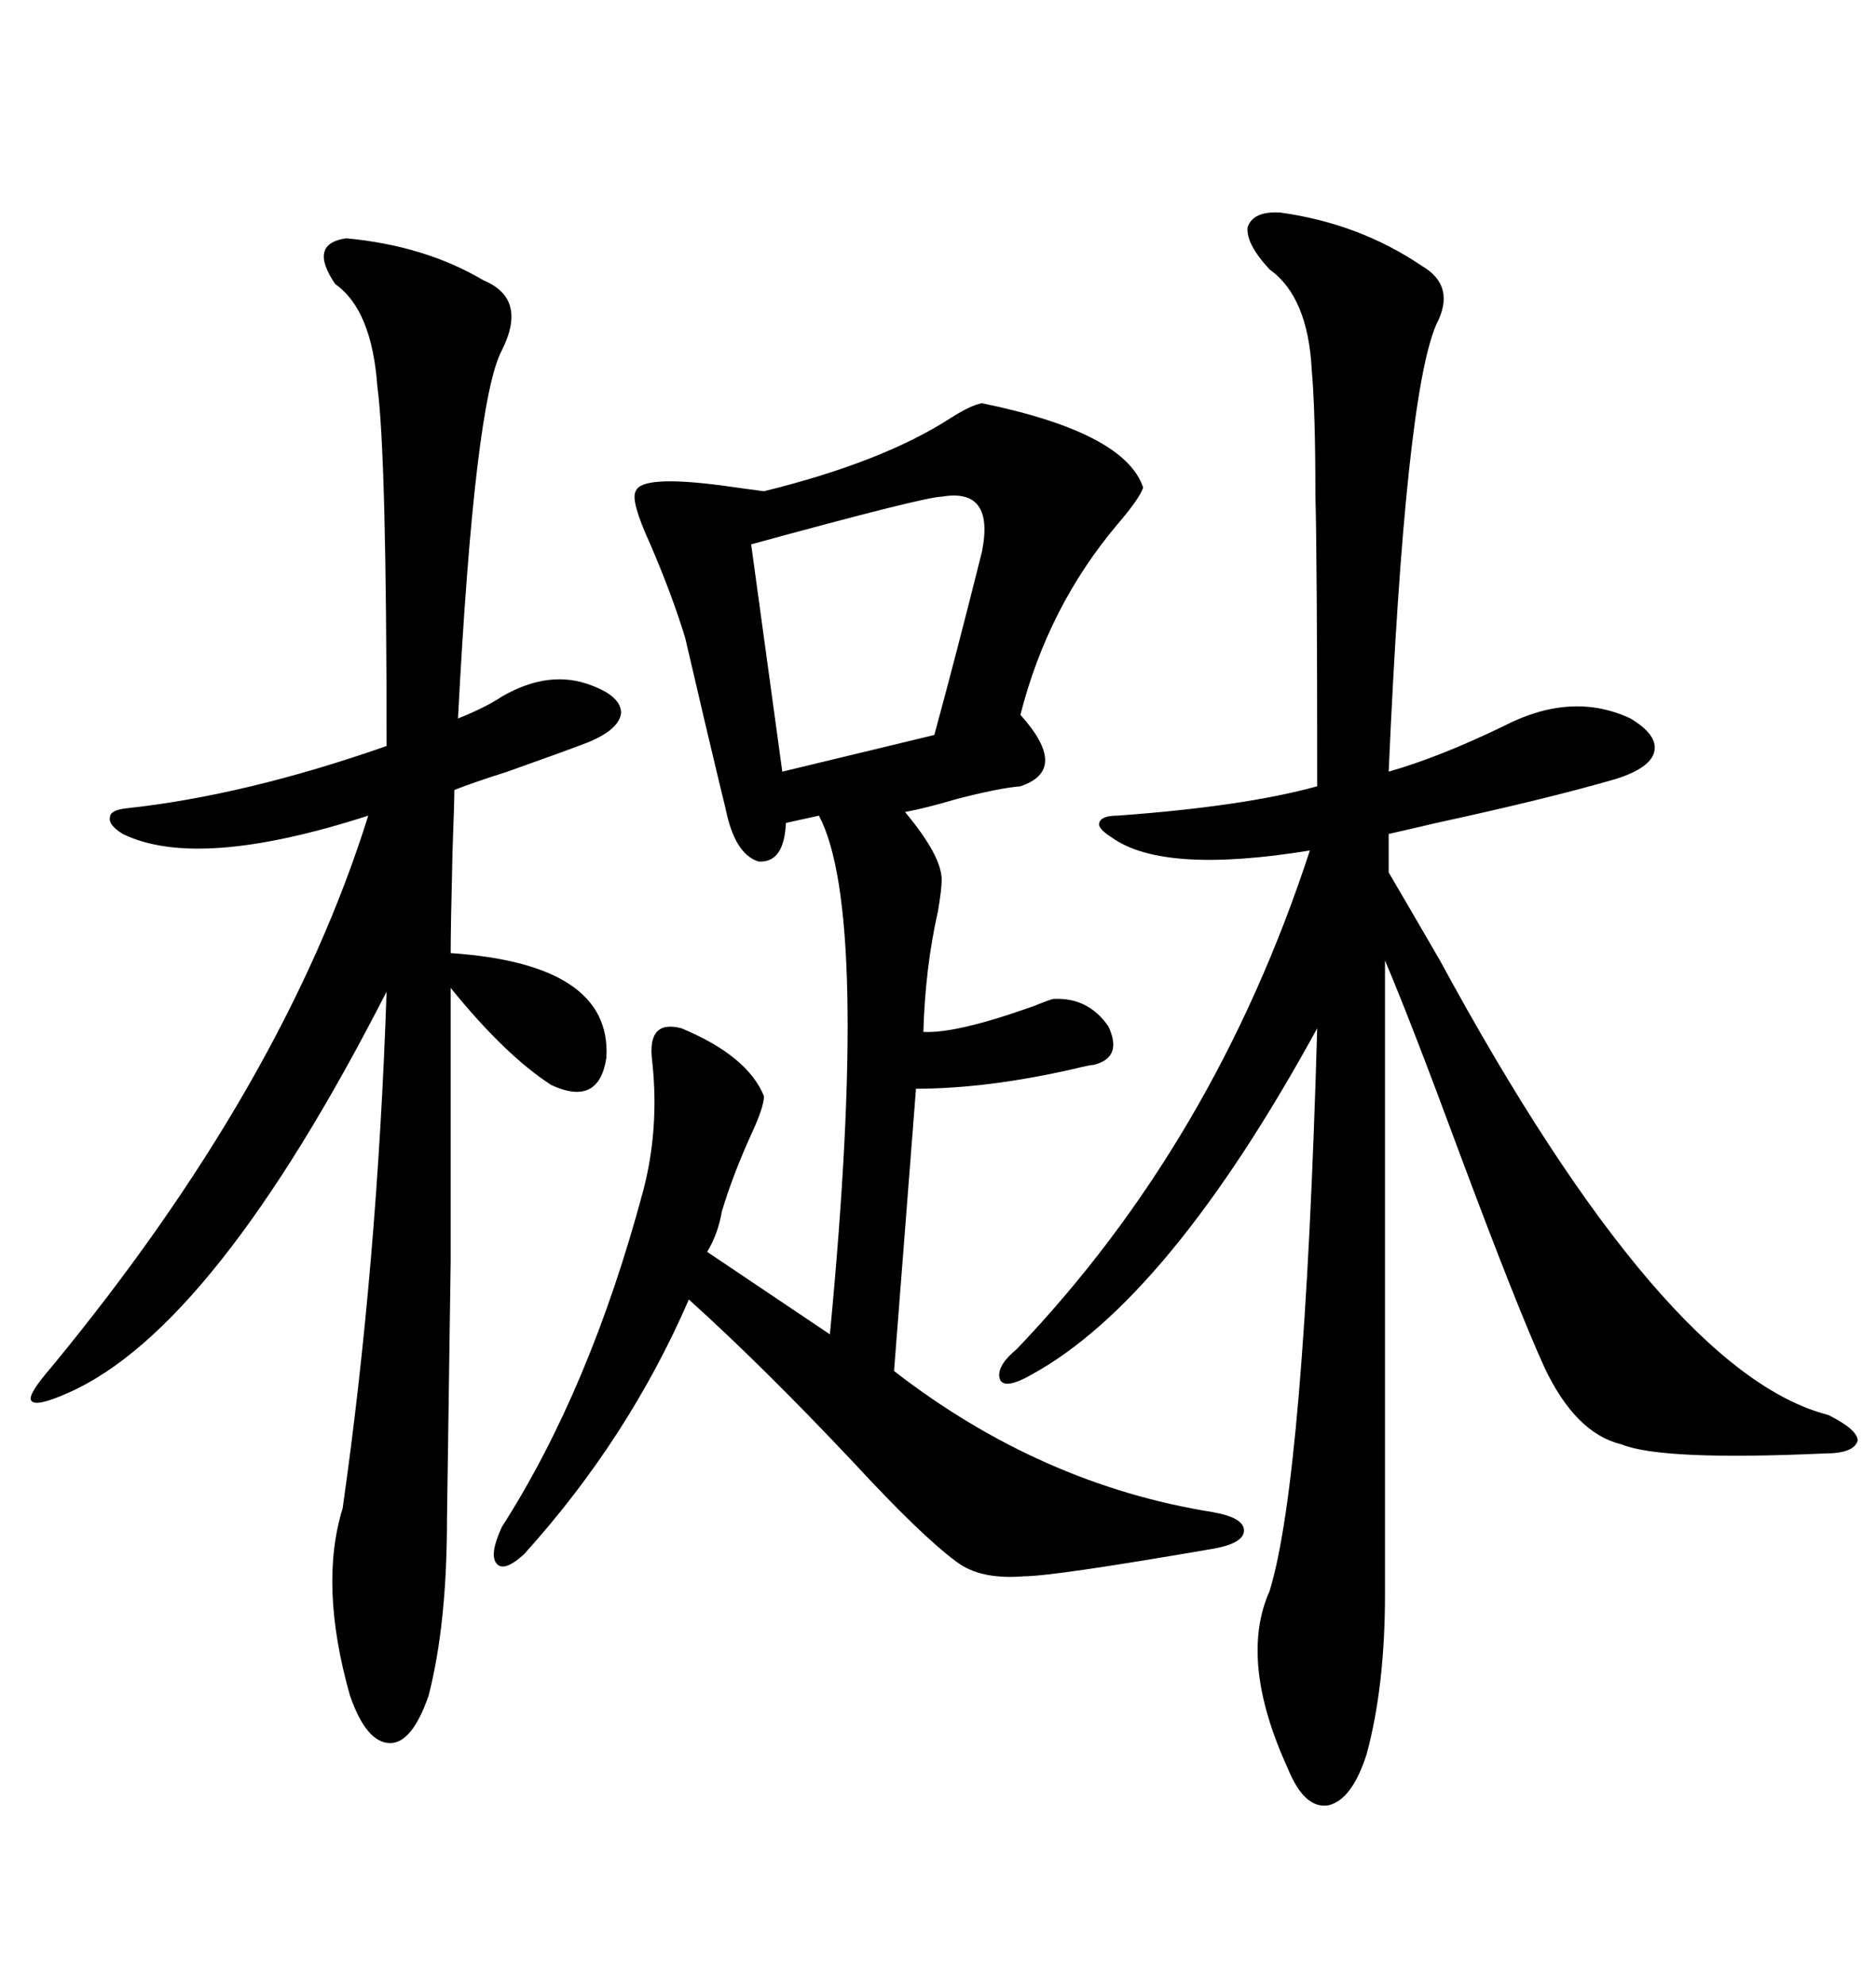 <svg xmlns="http://www.w3.org/2000/svg" xmlns:xlink="http://www.w3.org/1999/xlink" width="300" height="317.285"><path d="M122.17 175.20L122.17 175.20Q122.17 176.95 120.12 181.35L120.12 181.35Q117.19 187.79 115.43 193.65L115.43 193.65Q114.84 197.17 113.09 200.10L113.09 200.10L132.71 213.28Q139.16 145.90 130.96 130.37L130.96 130.37L125.68 131.54Q125.39 137.99 121.29 137.70L121.29 137.70Q117.48 136.52 116.02 129.20L116.02 129.20Q115.43 126.86 112.79 115.72L112.79 115.72Q110.74 106.93 109.57 101.95L109.57 101.95Q107.52 95.21 104.00 87.01L104.00 87.01Q100.78 79.98 101.66 78.52L101.66 78.52Q102.54 75.88 115.72 77.64L115.72 77.64Q119.82 78.22 122.17 78.52L122.17 78.52Q141.21 73.83 152.05 66.80L152.05 66.80Q155.27 64.75 157.03 64.45L157.03 64.45Q179.88 69.14 182.81 77.93L182.81 77.93Q182.23 79.69 178.71 83.79L178.71 83.79Q167.58 96.97 163.18 114.26L163.18 114.26Q171.09 123.05 163.18 125.68L163.18 125.68Q159.67 125.98 152.93 127.73L152.93 127.73Q147.95 129.20 144.73 129.79L144.73 129.79Q150.59 136.82 150.59 140.63L150.59 140.63Q150.59 142.09 150 145.61L150 145.61Q147.95 154.69 147.66 164.94L147.66 164.94Q152.93 165.23 165.23 160.84L165.23 160.84Q168.16 159.67 168.46 159.67L168.46 159.67Q174.02 159.38 177.25 164.06L177.25 164.06Q179.59 169.04 174.90 170.21L174.90 170.21Q174.32 170.21 171.97 170.80L171.97 170.80Q157.91 174.02 146.48 174.02L146.48 174.02L142.97 219.14Q166.41 237.30 193.95 241.70L193.95 241.70Q198.93 242.58 198.93 244.63L198.93 244.63Q198.93 246.68 193.95 247.56L193.95 247.56Q168.46 251.95 163.77 251.95L163.77 251.95Q156.74 252.54 152.93 249.61L152.93 249.61Q147.36 245.51 136.52 233.79L136.52 233.79Q122.17 218.55 110.16 207.71L110.16 207.71Q100.49 229.98 83.79 248.44L83.79 248.44Q80.57 251.37 79.39 249.90L79.39 249.90Q78.22 248.44 80.27 244.04L80.27 244.04Q94.34 222.07 102.83 190.43L102.83 190.43Q105.47 180.47 104.30 169.63L104.30 169.63Q103.42 162.89 108.98 164.36L108.98 164.36Q119.53 168.75 122.17 175.20ZM210.64 164.36L210.64 164.36Q186.91 207.71 164.94 219.73L164.94 219.73Q160.84 222.07 159.96 220.61L159.96 220.61Q159.08 218.55 162.60 215.63L162.60 215.63Q194.24 182.52 209.47 135.94L209.47 135.94Q186.04 139.75 177.83 133.89L177.83 133.89Q175.49 132.42 175.78 131.54L175.78 131.54Q176.07 130.37 178.71 130.37L178.71 130.37Q198.93 128.91 210.64 125.68L210.64 125.68Q210.64 89.65 210.35 79.10L210.35 79.10Q210.35 65.63 209.77 59.18L209.77 59.18Q209.18 47.46 203.03 43.07L203.03 43.07Q199.22 38.96 199.51 36.33L199.51 36.33Q200.39 33.69 204.79 33.98L204.79 33.98Q217.38 35.74 227.34 42.48L227.34 42.48Q232.91 45.70 229.69 51.86L229.69 51.86Q224.71 63.28 222.07 123.34L222.07 123.34Q230.27 121.00 240.53 116.02L240.53 116.02Q251.37 110.45 260.74 114.84L260.74 114.84Q265.14 117.48 264.55 120.12L264.55 120.12Q263.96 122.75 258.40 124.51L258.40 124.51Q247.27 127.73 229.69 131.54L229.69 131.54Q224.71 132.71 222.07 133.30L222.07 133.30L222.07 139.45Q225 144.43 230.27 153.52L230.27 153.52Q266.02 219.43 292.38 226.17L292.38 226.17Q297.07 228.52 297.07 230.27L297.07 230.27Q296.48 232.32 291.80 232.32L291.80 232.32Q265.72 233.50 259.28 230.86L259.28 230.86Q251.95 229.10 246.97 218.55L246.97 218.55Q242.58 208.89 233.50 184.57L233.50 184.57Q225.59 163.18 221.48 153.52L221.48 153.52L221.48 254.88Q221.48 269.53 218.55 280.37L218.55 280.37Q216.21 287.70 212.40 288.57L212.40 288.57Q208.59 289.16 205.96 282.71L205.96 282.71Q198.05 265.43 203.03 254.30L203.03 254.30Q208.59 236.13 210.64 164.36ZM55.37 38.09L55.37 38.09Q67.97 39.26 77.34 44.82L77.34 44.82Q84.38 47.75 80.27 55.96L80.27 55.96Q75.88 64.16 73.24 114.84L73.24 114.84Q77.64 113.09 80.27 111.33L80.27 111.33Q87.89 106.93 94.63 109.57L94.63 109.57Q99.32 111.33 99.32 113.96L99.32 113.96Q99.02 116.60 94.04 118.65L94.04 118.65Q90.23 120.12 81.15 123.34L81.15 123.34Q75.59 125.10 72.66 126.27L72.66 126.27Q72.66 128.03 72.36 136.23L72.36 136.23Q72.07 148.24 72.07 152.34L72.07 152.34Q97.85 154.10 96.97 169.04L96.97 169.04Q95.80 176.95 88.18 173.44L88.18 173.44Q80.86 168.75 72.07 157.91L72.07 157.91Q72.07 184.28 72.07 201.56L72.07 201.56Q71.78 221.19 71.48 242.87L71.48 242.87Q71.48 259.57 68.55 271.00L68.55 271.00Q65.92 278.61 62.40 278.61L62.40 278.61Q58.59 278.61 55.96 271.00L55.96 271.00Q50.98 253.42 54.79 241.11L54.79 241.11Q60.35 202.15 61.82 158.50L61.82 158.50Q34.28 212.40 10.84 222.66L10.84 222.66Q5.57 225 4.98 223.83L4.98 223.83Q4.39 222.95 8.20 218.55L8.20 218.55Q45.41 173.44 58.89 130.37L58.89 130.37Q31.64 139.16 19.63 133.30L19.63 133.30Q17.29 131.84 17.58 130.66L17.58 130.66Q17.58 129.49 20.21 129.20L20.21 129.20Q39.26 127.15 61.82 119.24L61.82 119.24Q61.82 72.66 60.35 61.82L60.35 61.82Q59.47 49.51 53.61 45.41L53.61 45.41Q49.22 38.96 55.37 38.09ZM150.59 79.39L150.59 79.39Q147.95 79.39 120.12 87.01L120.12 87.01L125.10 123.34L149.41 117.48Q152.93 104.59 157.03 88.18L157.03 88.18Q159.08 77.93 150.59 79.39Z"/></svg>